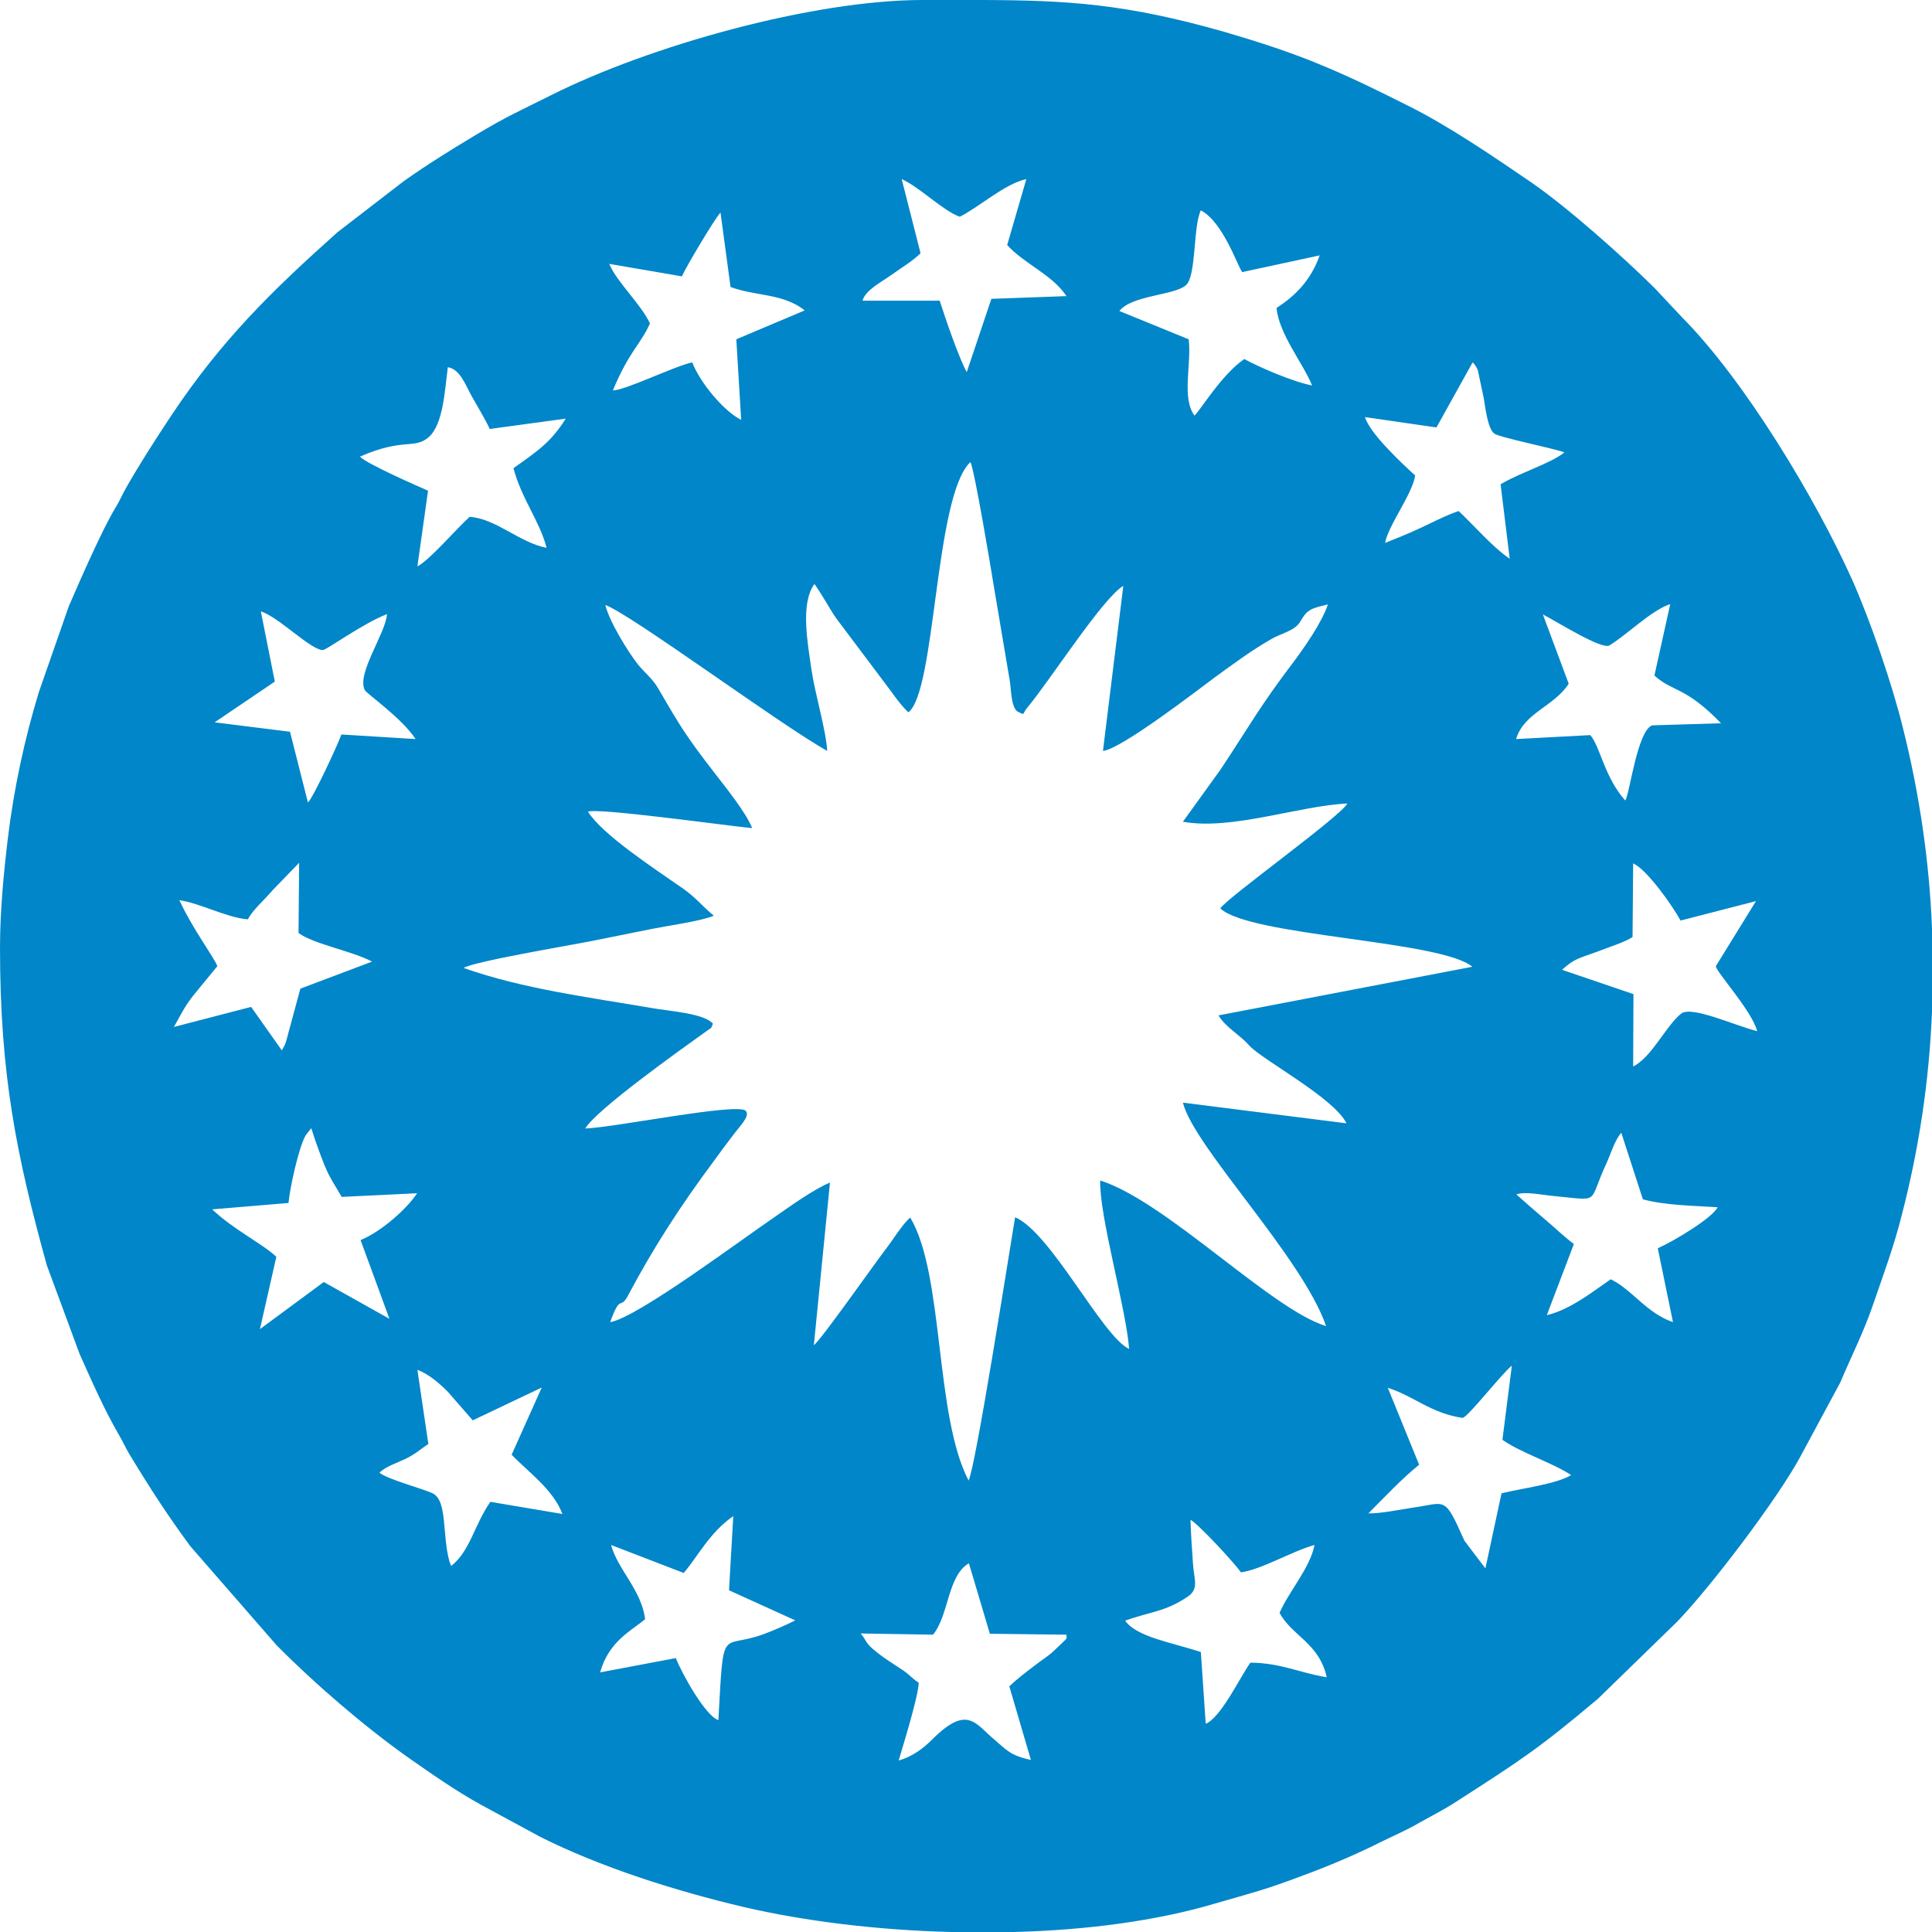 <?xml version="1.0" encoding="UTF-8"?>
<!DOCTYPE svg PUBLIC "-//W3C//DTD SVG 1.1//EN" "http://www.w3.org/Graphics/SVG/1.1/DTD/svg11.dtd">
<!-- Creator: CorelDRAW 2020 (64-Bit) -->
<svg xmlns="http://www.w3.org/2000/svg" xml:space="preserve" width="500px" height="500px" version="1.1" style="shape-rendering:geometricPrecision; text-rendering:geometricPrecision; image-rendering:optimizeQuality; fill-rule:evenodd; clip-rule:evenodd"
viewBox="0 0 63.55 63.55"
 xmlns:xlink="http://www.w3.org/1999/xlink"
 xmlns:xodm="http://www.corel.com/coreldraw/odm/2003">
 <defs>
  <style type="text/css">
   <![CDATA[
    .fil0 {fill:#0086C9}
   ]]>
  </style>
 </defs>
 <g id="Katman_x0020_1">
  <path class="fil0" d="M28.31 53.73l2.38 0.04c0.53,-0.65 0.47,-1.93 1.18,-2.35l0.69 2.32 2.52 0.03c-0.01,0.17 0.11,0.03 -0.35,0.47 -0.18,0.18 -0.32,0.27 -0.53,0.42 -0.38,0.29 -0.71,0.53 -1,0.81l0.71 2.42c-0.69,-0.15 -0.8,-0.33 -1.18,-0.65 -0.64,-0.52 -0.89,-1.2 -2.07,-0.02 -0.3,0.3 -0.65,0.56 -1.1,0.69 0.15,-0.51 0.65,-2.12 0.66,-2.56 -0.18,-0.11 -0.28,-0.24 -0.49,-0.39 -0.38,-0.26 -0.66,-0.41 -1.03,-0.73 -0.24,-0.21 -0.21,-0.29 -0.39,-0.5zm2.04 -53.73l1.96 0c2.8,0.01 4.71,0.12 7.97,1.05 1.02,0.3 1.9,0.58 2.84,0.95 1.22,0.49 2.08,0.92 3.2,1.48 1.33,0.66 2.82,1.68 4.05,2.52 1.2,0.83 2.99,2.42 4.05,3.47l0.92 0.98c2.07,2.09 4.4,5.99 5.57,8.59 0.61,1.36 1.34,3.5 1.68,4.89 0.55,2.19 0.87,4.39 0.96,6.6l0 2.74c-0.09,2.25 -0.42,4.49 -1,6.72 -0.26,1.03 -0.59,1.91 -0.92,2.87 -0.32,0.95 -0.73,1.74 -1.1,2.62l-1.33 2.47c-0.76,1.39 -2.92,4.24 -4.03,5.39l-2.61 2.54c-1.96,1.65 -2.54,2.02 -4.67,3.39 -0.38,0.25 -0.82,0.47 -1.21,0.69 -0.37,0.22 -0.83,0.42 -1.22,0.61 -0.83,0.42 -1.75,0.81 -2.65,1.14 -1.25,0.47 -1.59,0.54 -2.83,0.9 -1.95,0.58 -4.27,0.88 -6.63,0.94l-2.06 0c-2.44,-0.06 -4.84,-0.36 -6.82,-0.82 -2.29,-0.54 -4.73,-1.32 -6.7,-2.31l-1.94 -1.05c-0.87,-0.48 -1.63,-1.02 -2.42,-1.57 -1.46,-1.04 -3.04,-2.4 -4.31,-3.68l-2.84 -3.26c-0.76,-1.03 -1.34,-1.93 -2,-3.02 -0.12,-0.2 -0.21,-0.4 -0.33,-0.61 -0.5,-0.86 -0.88,-1.73 -1.31,-2.69l-1.08 -2.92c-1,-3.62 -1.54,-6.28 -1.54,-10.45 0,-1.23 0.13,-2.53 0.26,-3.61 0.2,-1.64 0.55,-3.26 1.02,-4.8l0.98 -2.81c0.38,-0.88 1.11,-2.55 1.55,-3.27 0.13,-0.21 0.21,-0.41 0.33,-0.62 0.46,-0.81 0.97,-1.6 1.48,-2.37 1.66,-2.5 3.32,-4.12 5.48,-6.05l2.18 -1.68c0.76,-0.54 1.52,-1.01 2.35,-1.51 1.1,-0.66 1.47,-0.8 2.48,-1.31 3.26,-1.64 8.64,-3.14 12.24,-3.14zm-6.37 52.31l2.18 0.99c-0.32,0.16 -0.71,0.33 -1.06,0.46 -1.41,0.51 -1.29,-0.38 -1.47,2.82 -0.42,-0.13 -1.19,-1.51 -1.4,-2.04l-2.49 0.47c0.29,-1.04 1.05,-1.38 1.48,-1.75 -0.12,-0.96 -0.9,-1.63 -1.12,-2.44l2.39 0.92c0.47,-0.55 0.85,-1.33 1.63,-1.87l-0.14 2.44zm15.18 -2.32c0.28,0.16 1.46,1.44 1.66,1.73 0.67,-0.09 1.71,-0.71 2.42,-0.9 -0.15,0.76 -0.84,1.52 -1.15,2.23 0.38,0.74 1.31,1 1.55,2.12 -0.88,-0.14 -1.5,-0.47 -2.51,-0.48 -0.35,0.49 -0.97,1.81 -1.47,2.01l-0.16 -2.36c-0.99,-0.32 -2.12,-0.5 -2.49,-1.03 0.79,-0.29 1.32,-0.29 2.04,-0.78 0.41,-0.26 0.22,-0.58 0.19,-1.11 -0.03,-0.48 -0.07,-0.95 -0.08,-1.43zm-25.43 -4.93c0.39,0.14 0.76,0.48 1,0.72l0.82 0.94 2.27 -1.08 -0.99 2.21c0.52,0.55 1.36,1.13 1.67,1.95l-2.37 -0.4c-0.52,0.74 -0.67,1.63 -1.29,2.11l-0.06 -0.16c-0.24,-0.89 -0.06,-1.99 -0.55,-2.23 -0.34,-0.16 -1.49,-0.46 -1.75,-0.68 0.23,-0.21 0.53,-0.3 0.83,-0.44 0.38,-0.18 0.51,-0.33 0.78,-0.5l-0.36 -2.44zm35.69 2.3c0.61,0.43 1.64,0.75 2.26,1.16 -0.49,0.3 -1.65,0.44 -2.29,0.6l-0.53 2.47 -0.69 -0.91c-0.68,-1.52 -0.58,-1.24 -1.75,-1.08 -0.38,0.06 -1.04,0.19 -1.41,0.18 0.54,-0.54 1.1,-1.14 1.67,-1.6l-1.03 -2.53c0.88,0.28 1.4,0.83 2.46,0.99 0.2,-0.05 1.28,-1.45 1.62,-1.72l-0.31 2.44zm3.91 -10.1l0.71 2.19c0.74,0.2 1.68,0.21 2.46,0.26 -0.18,0.36 -1.45,1.12 -1.97,1.35l0.5 2.43c-0.89,-0.31 -1.35,-1.08 -2.05,-1.41 -0.54,0.37 -1.32,1 -2.1,1.18l0.89 -2.34c-0.31,-0.23 -0.64,-0.55 -0.95,-0.81 -0.34,-0.29 -0.64,-0.55 -0.94,-0.82 0.25,-0.11 0.88,0.02 1.22,0.05 1.6,0.15 1.11,0.27 1.74,-1.07 0.15,-0.33 0.27,-0.76 0.49,-1.01zm-41.47 3.53l0.95 2.59 -2.16 -1.21 -2.1 1.55 0.54 -2.38c-0.47,-0.44 -1.42,-0.9 -2.11,-1.56l2.51 -0.21c0.04,-0.46 0.32,-1.78 0.56,-2.22l0.19 -0.24c0.11,0.37 0.29,0.85 0.43,1.21 0.2,0.48 0.36,0.68 0.57,1.05l2.48 -0.12c-0.34,0.52 -1.19,1.27 -1.86,1.54zm41.86 -12.39c0.46,0.2 1.31,1.42 1.56,1.88l2.48 -0.64 -1.32 2.14c0,0.18 1.19,1.47 1.36,2.14 -0.8,-0.21 -2.15,-0.84 -2.5,-0.58 -0.5,0.4 -0.97,1.44 -1.58,1.74l0.01 -2.38 -2.35 -0.8c0.42,-0.38 0.55,-0.37 1.14,-0.59 0.33,-0.13 0.94,-0.32 1.18,-0.49l0.02 -2.42zm-45.57 1.84c0.18,-0.33 0.54,-0.63 0.81,-0.95l0.88 -0.91 -0.02 2.31c0.51,0.37 1.76,0.59 2.42,0.94l-2.36 0.89 -0.43 1.59c-0.02,0.09 -0.05,0.18 -0.08,0.26l-0.1 0.18 -1.01 -1.43 -2.54 0.66c0.25,-0.44 0.35,-0.67 0.65,-1.05l0.78 -0.95c-0.12,-0.31 -0.8,-1.2 -1.25,-2.17 0.69,0.1 1.54,0.57 2.25,0.63zm0.43 -10.13c0.6,0.19 1.67,1.3 2.05,1.27 0.12,-0.01 1.32,-0.88 2.1,-1.18 -0.04,0.63 -1.01,1.96 -0.73,2.5 0.06,0.12 1.21,0.91 1.67,1.61l-2.44 -0.15c-0.11,0.32 -0.92,2.06 -1.1,2.24l-0.59 -2.33 -2.48 -0.31 1.98 -1.34 -0.46 -2.31zm42.17 0.1c0.5,0.26 1.94,1.17 2.19,1.02 0.59,-0.36 1.37,-1.15 2,-1.36l-0.52 2.35c0.6,0.55 1,0.34 2.19,1.57l-2.27 0.07c-0.49,0.2 -0.73,2.25 -0.88,2.47 -0.69,-0.77 -0.82,-1.77 -1.15,-2.15l-2.44 0.13c0.26,-0.87 1.25,-1.07 1.73,-1.82l-0.85 -2.28zm-20.87 3.22c0.91,-0.69 0.86,-7.13 2.04,-8.23 0.13,0.22 0.68,3.52 0.77,4.08l0.53 3.14c0.04,0.27 0.04,0.82 0.24,0.98 0.28,0.14 0.15,0.1 0.32,-0.11 0.72,-0.85 2.49,-3.62 3.17,-4.02l-0.67 5.43c0.59,-0.05 3.14,-2.02 3.68,-2.42 0.62,-0.45 1.18,-0.87 1.86,-1.26 0.3,-0.18 0.79,-0.27 0.96,-0.59 0.23,-0.41 0.39,-0.42 0.9,-0.55 -0.21,0.62 -0.78,1.42 -1.12,1.88 -1.14,1.5 -1.46,2.12 -2.41,3.55l-1.24 1.72c1.61,0.29 3.83,-0.53 5.41,-0.6 -0.24,0.44 -3.96,3.1 -4.18,3.45 0.97,0.92 7.26,1.05 8.29,1.92l-8.35 1.6c0.24,0.4 0.71,0.64 1.01,0.99 0.44,0.48 2.79,1.72 3.2,2.56l-5.38 -0.68c0.37,1.47 3.92,5.07 4.71,7.35 -1.81,-0.55 -5.26,-4.1 -7.43,-4.79 -0.04,1.15 0.85,4.19 0.95,5.54 -0.86,-0.38 -2.58,-3.84 -3.75,-4.33 -0.18,1.07 -1.3,8.23 -1.53,8.66 -1.12,-2.14 -0.8,-6.79 -1.92,-8.65 -0.25,0.21 -0.58,0.75 -0.82,1.06 -0.4,0.52 -2.08,2.92 -2.35,3.14l0.53 -5.35c-0.54,0.22 -1.37,0.82 -1.83,1.14 -1.08,0.73 -4.52,3.31 -5.4,3.45 0.35,-0.97 0.32,-0.37 0.59,-0.88 0.86,-1.62 1.73,-2.95 2.82,-4.42 0.22,-0.3 0.38,-0.52 0.61,-0.82 0.24,-0.33 0.6,-0.66 0.44,-0.83 -0.26,-0.28 -4.32,0.55 -5.28,0.58 0.37,-0.62 3.05,-2.53 3.97,-3.19 0.21,-0.15 0.16,-0.08 0.23,-0.26 -0.3,-0.34 -1.44,-0.41 -2,-0.51 -2.1,-0.36 -4.24,-0.63 -6.2,-1.32 0.32,-0.21 3.47,-0.74 4.13,-0.87 0.69,-0.14 1.39,-0.28 2.09,-0.42 0.5,-0.1 1.59,-0.25 2.01,-0.43 -0.34,-0.27 -0.57,-0.58 -1.01,-0.89 -0.93,-0.65 -2.64,-1.76 -3.13,-2.53 0.28,-0.14 4.64,0.47 5.4,0.54 -0.2,-0.52 -0.91,-1.39 -1.24,-1.82 -0.92,-1.19 -1.12,-1.52 -1.84,-2.76 -0.21,-0.36 -0.42,-0.49 -0.68,-0.81 -0.31,-0.39 -0.93,-1.39 -1.07,-1.95 0.84,0.3 5.74,3.93 7.3,4.8 -0.04,-0.69 -0.4,-1.87 -0.52,-2.68 -0.11,-0.81 -0.38,-2.16 0.1,-2.81 0.26,0.36 0.47,0.77 0.71,1.12l1.57 2.09c0.22,0.28 0.54,0.77 0.81,1.01zm18.56 -11.51c0.05,0.05 0.04,0.03 0.1,0.12 0.03,0.05 0.04,0.07 0.07,0.13l0.2 0.95c0.05,0.31 0.13,0.98 0.34,1.14 0.17,0.13 1.93,0.48 2.31,0.62 -0.46,0.37 -1.47,0.67 -2.1,1.05l0.3 2.45c-0.57,-0.39 -1.16,-1.08 -1.68,-1.57 -0.42,0.14 -0.83,0.36 -1.22,0.54 -0.4,0.19 -0.78,0.34 -1.2,0.51 0.1,-0.57 0.9,-1.61 0.99,-2.22 -0.43,-0.39 -1.5,-1.39 -1.65,-1.92l2.35 0.34 1.19 -2.14zm-36.6 3.1c1.43,-0.63 1.79,-0.23 2.26,-0.64 0.48,-0.42 0.53,-1.53 0.63,-2.3 0.4,0.05 0.6,0.62 0.78,0.94 0.2,0.36 0.42,0.71 0.6,1.09l2.5 -0.34c-0.5,0.79 -0.92,1.06 -1.72,1.63 0.27,1.02 0.86,1.73 1.09,2.62 -0.89,-0.17 -1.66,-0.96 -2.53,-1.02 -0.44,0.39 -1.3,1.41 -1.72,1.63l0.35 -2.49c-0.23,-0.1 -2.02,-0.88 -2.24,-1.12zm10.59 -5.93c0.14,-0.32 1.07,-1.88 1.27,-2.1l0.33 2.45c0.83,0.31 1.72,0.2 2.44,0.77l-2.25 0.95 0.16 2.65c-0.57,-0.28 -1.35,-1.22 -1.61,-1.89 -0.58,0.12 -2.22,0.93 -2.61,0.92 0.54,-1.29 0.89,-1.48 1.22,-2.2 -0.29,-0.63 -1.09,-1.36 -1.34,-1.96l2.39 0.41zm14.39 1.14c0.41,-0.52 1.78,-0.51 2.18,-0.84 0.36,-0.29 0.24,-1.95 0.5,-2.47 0.72,0.37 1.2,1.81 1.36,2.03l2.55 -0.55c-0.3,0.84 -0.82,1.34 -1.42,1.73 0.08,0.86 0.88,1.83 1.17,2.55 -0.62,-0.12 -1.72,-0.59 -2.23,-0.87 -0.75,0.51 -1.46,1.71 -1.64,1.86 -0.43,-0.59 -0.09,-1.7 -0.19,-2.51l-2.28 -0.93zm-7.16 -4.34c0.61,0.28 1.34,1.03 1.91,1.24 0.64,-0.32 1.47,-1.08 2.19,-1.24l-0.63 2.17c0.56,0.62 1.48,0.97 1.95,1.68l-2.47 0.09 -0.81 2.41c-0.26,-0.47 -0.71,-1.78 -0.89,-2.35l-2.54 0c0.1,-0.35 0.62,-0.61 0.94,-0.84 0.29,-0.21 0.71,-0.46 0.97,-0.72l-0.62 -2.44z"/>
 </g>
</svg>
